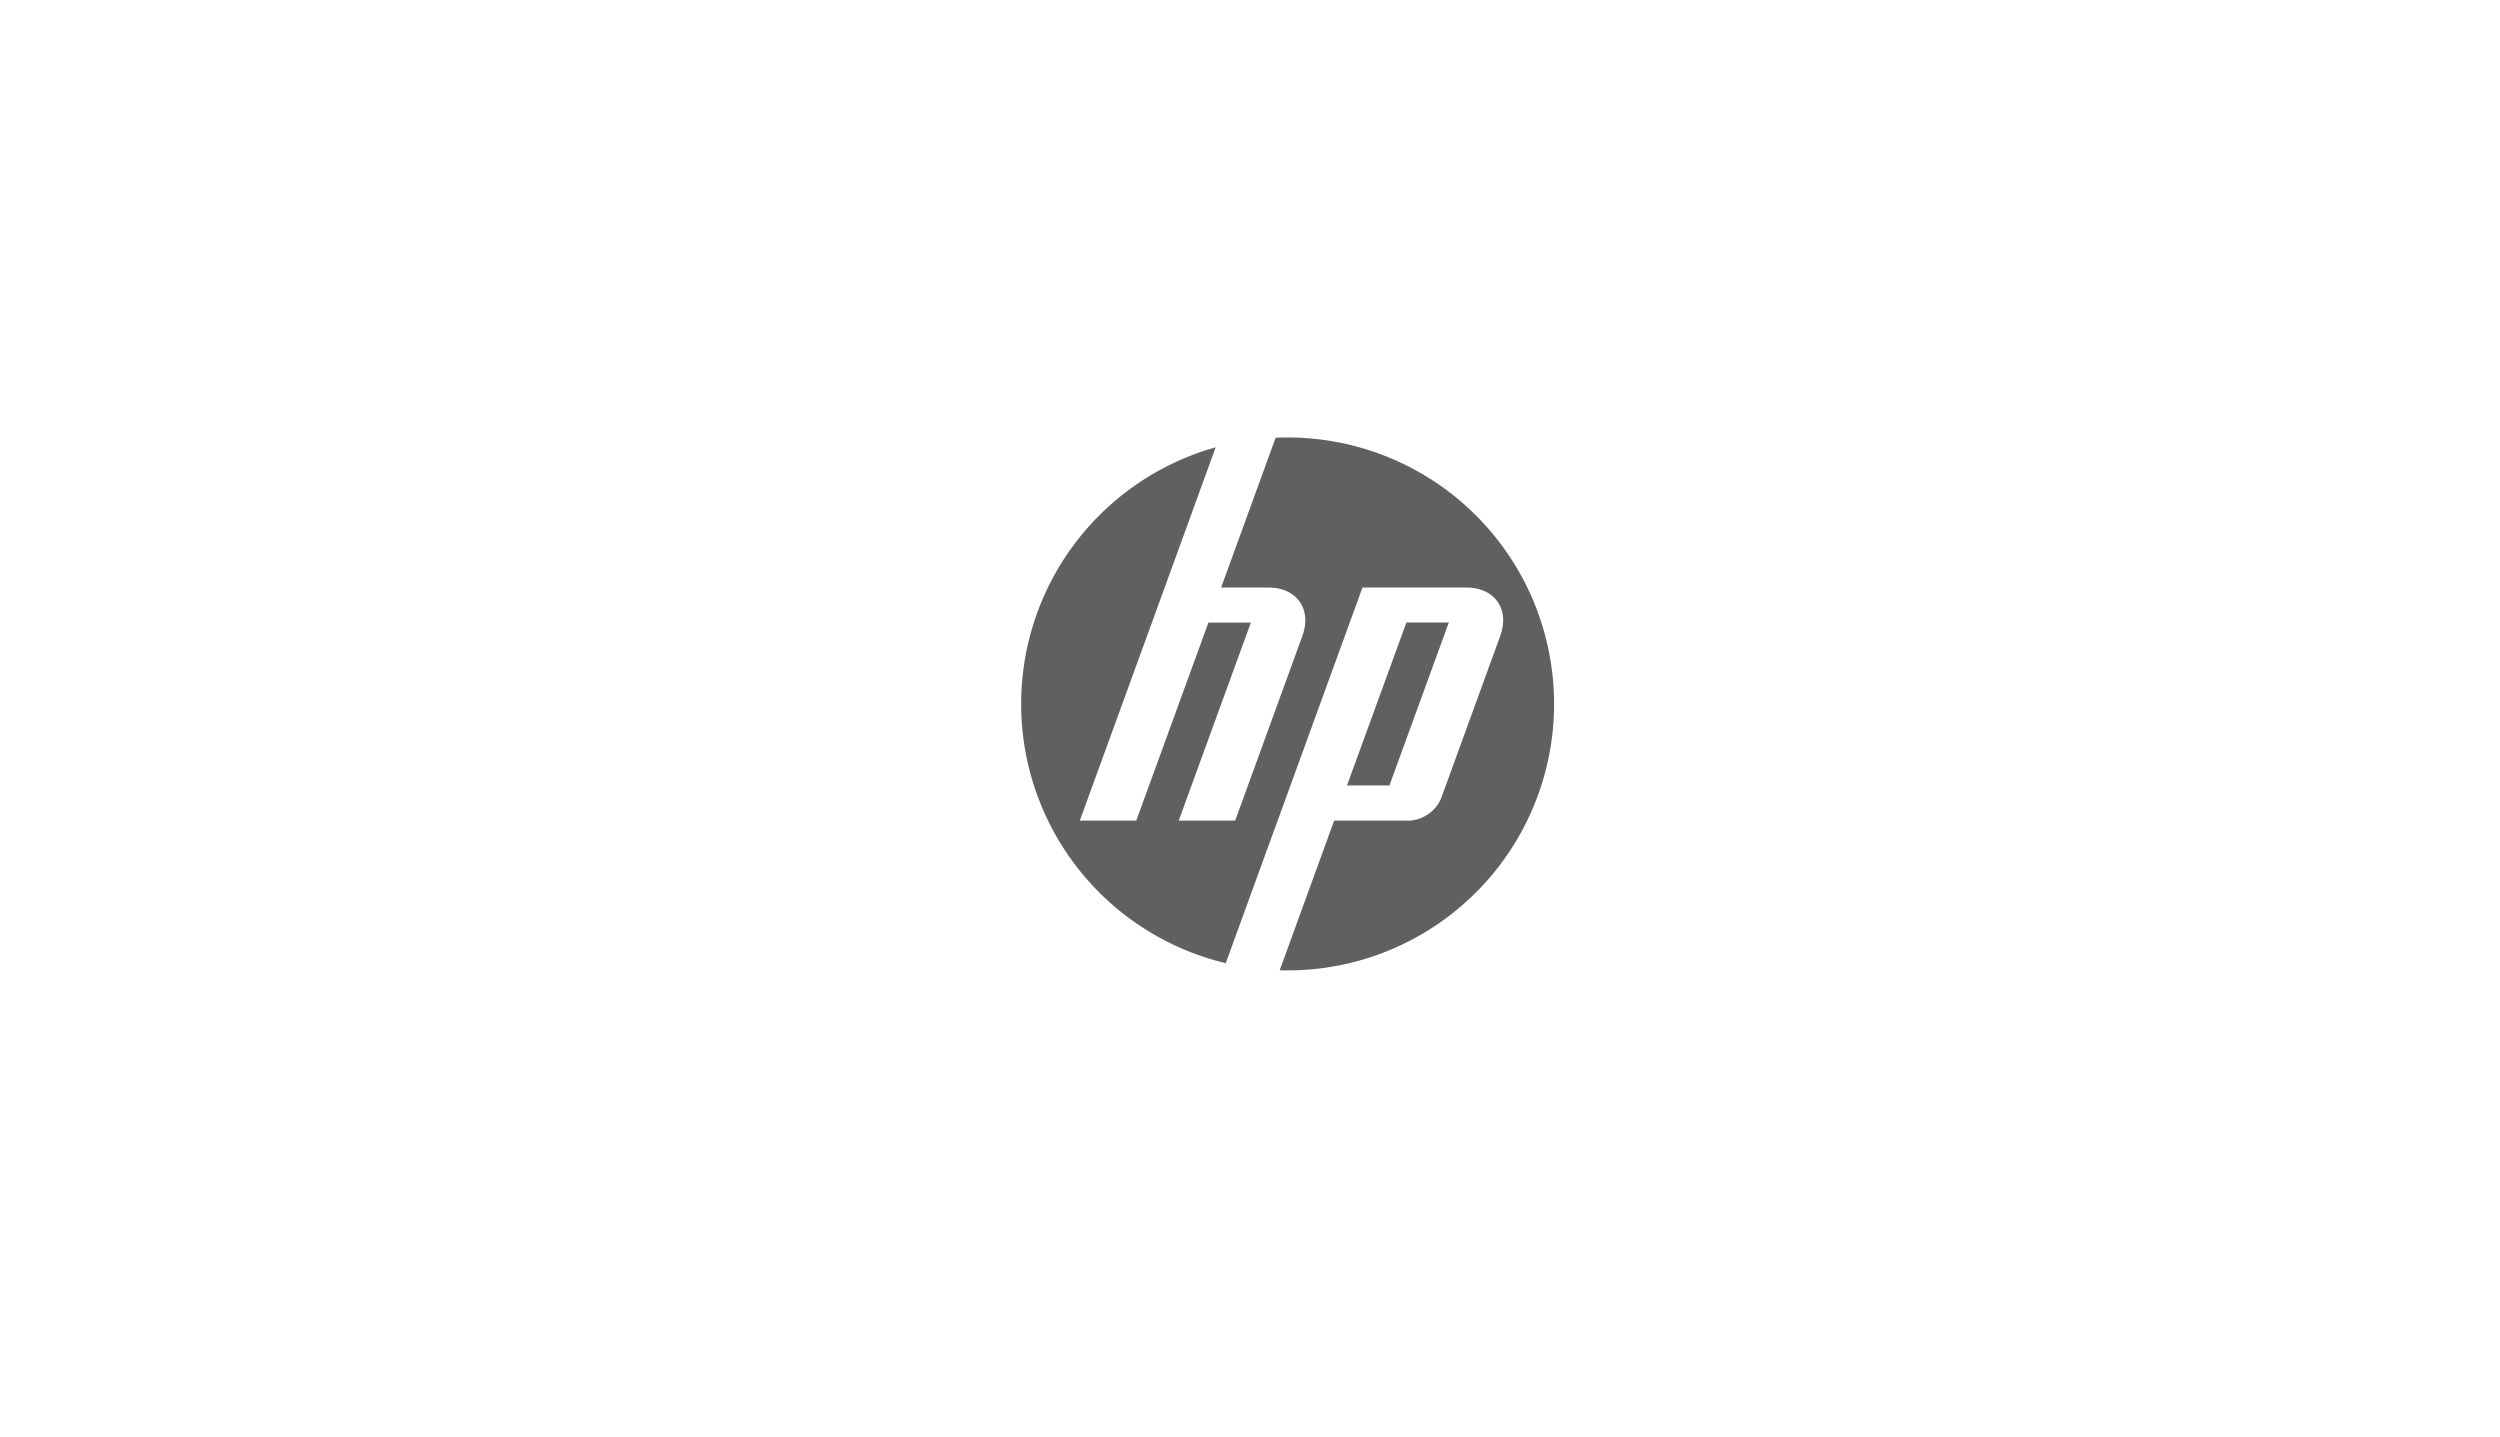 <svg xmlns="http://www.w3.org/2000/svg" width="327" height="188" viewBox="0 0 327 188">
  <g id="Group_2817" data-name="Group 2817" transform="translate(-1125 -1603)">
    <rect id="Rectangle_600" data-name="Rectangle 600" width="327" height="188" transform="translate(1125 1603)" fill="none"/>
    <g id="Hewlett-Packard-Logo.wine" transform="translate(1258.565 1660.221)">
      <path id="Path_13037" data-name="Path 13037" d="M69.709,34.854A34.853,34.853,0,0,0,34.854,0c-.525,0-1.047.013-1.567.037L26.158,19.632h6.21c3.694,0,5.685,2.844,4.42,6.318L27.994,50.118H20.61l9.437-25.9H24.495l-9.437,25.9H7.672l11.1-30.484h0L25.444,1.287a34.863,34.863,0,0,0,1.319,67.475l6.468-17.775h.005l11.41-31.355h13.6c3.7,0,5.687,2.844,4.423,6.318L54.942,47.177a4.805,4.805,0,0,1-4.2,2.94h-9.8L33.819,69.693c.343.009.689.016,1.035.016A34.854,34.854,0,0,0,69.709,34.854" fill="#606060"/>
      <path id="Path_13038" data-name="Path 13038" d="M74.343,34.638H68.794L61.021,55.962h5.55l7.772-21.324" transform="translate(-18.399 -10.444)" fill="#606060"/>
    </g>
  </g>
</svg>
